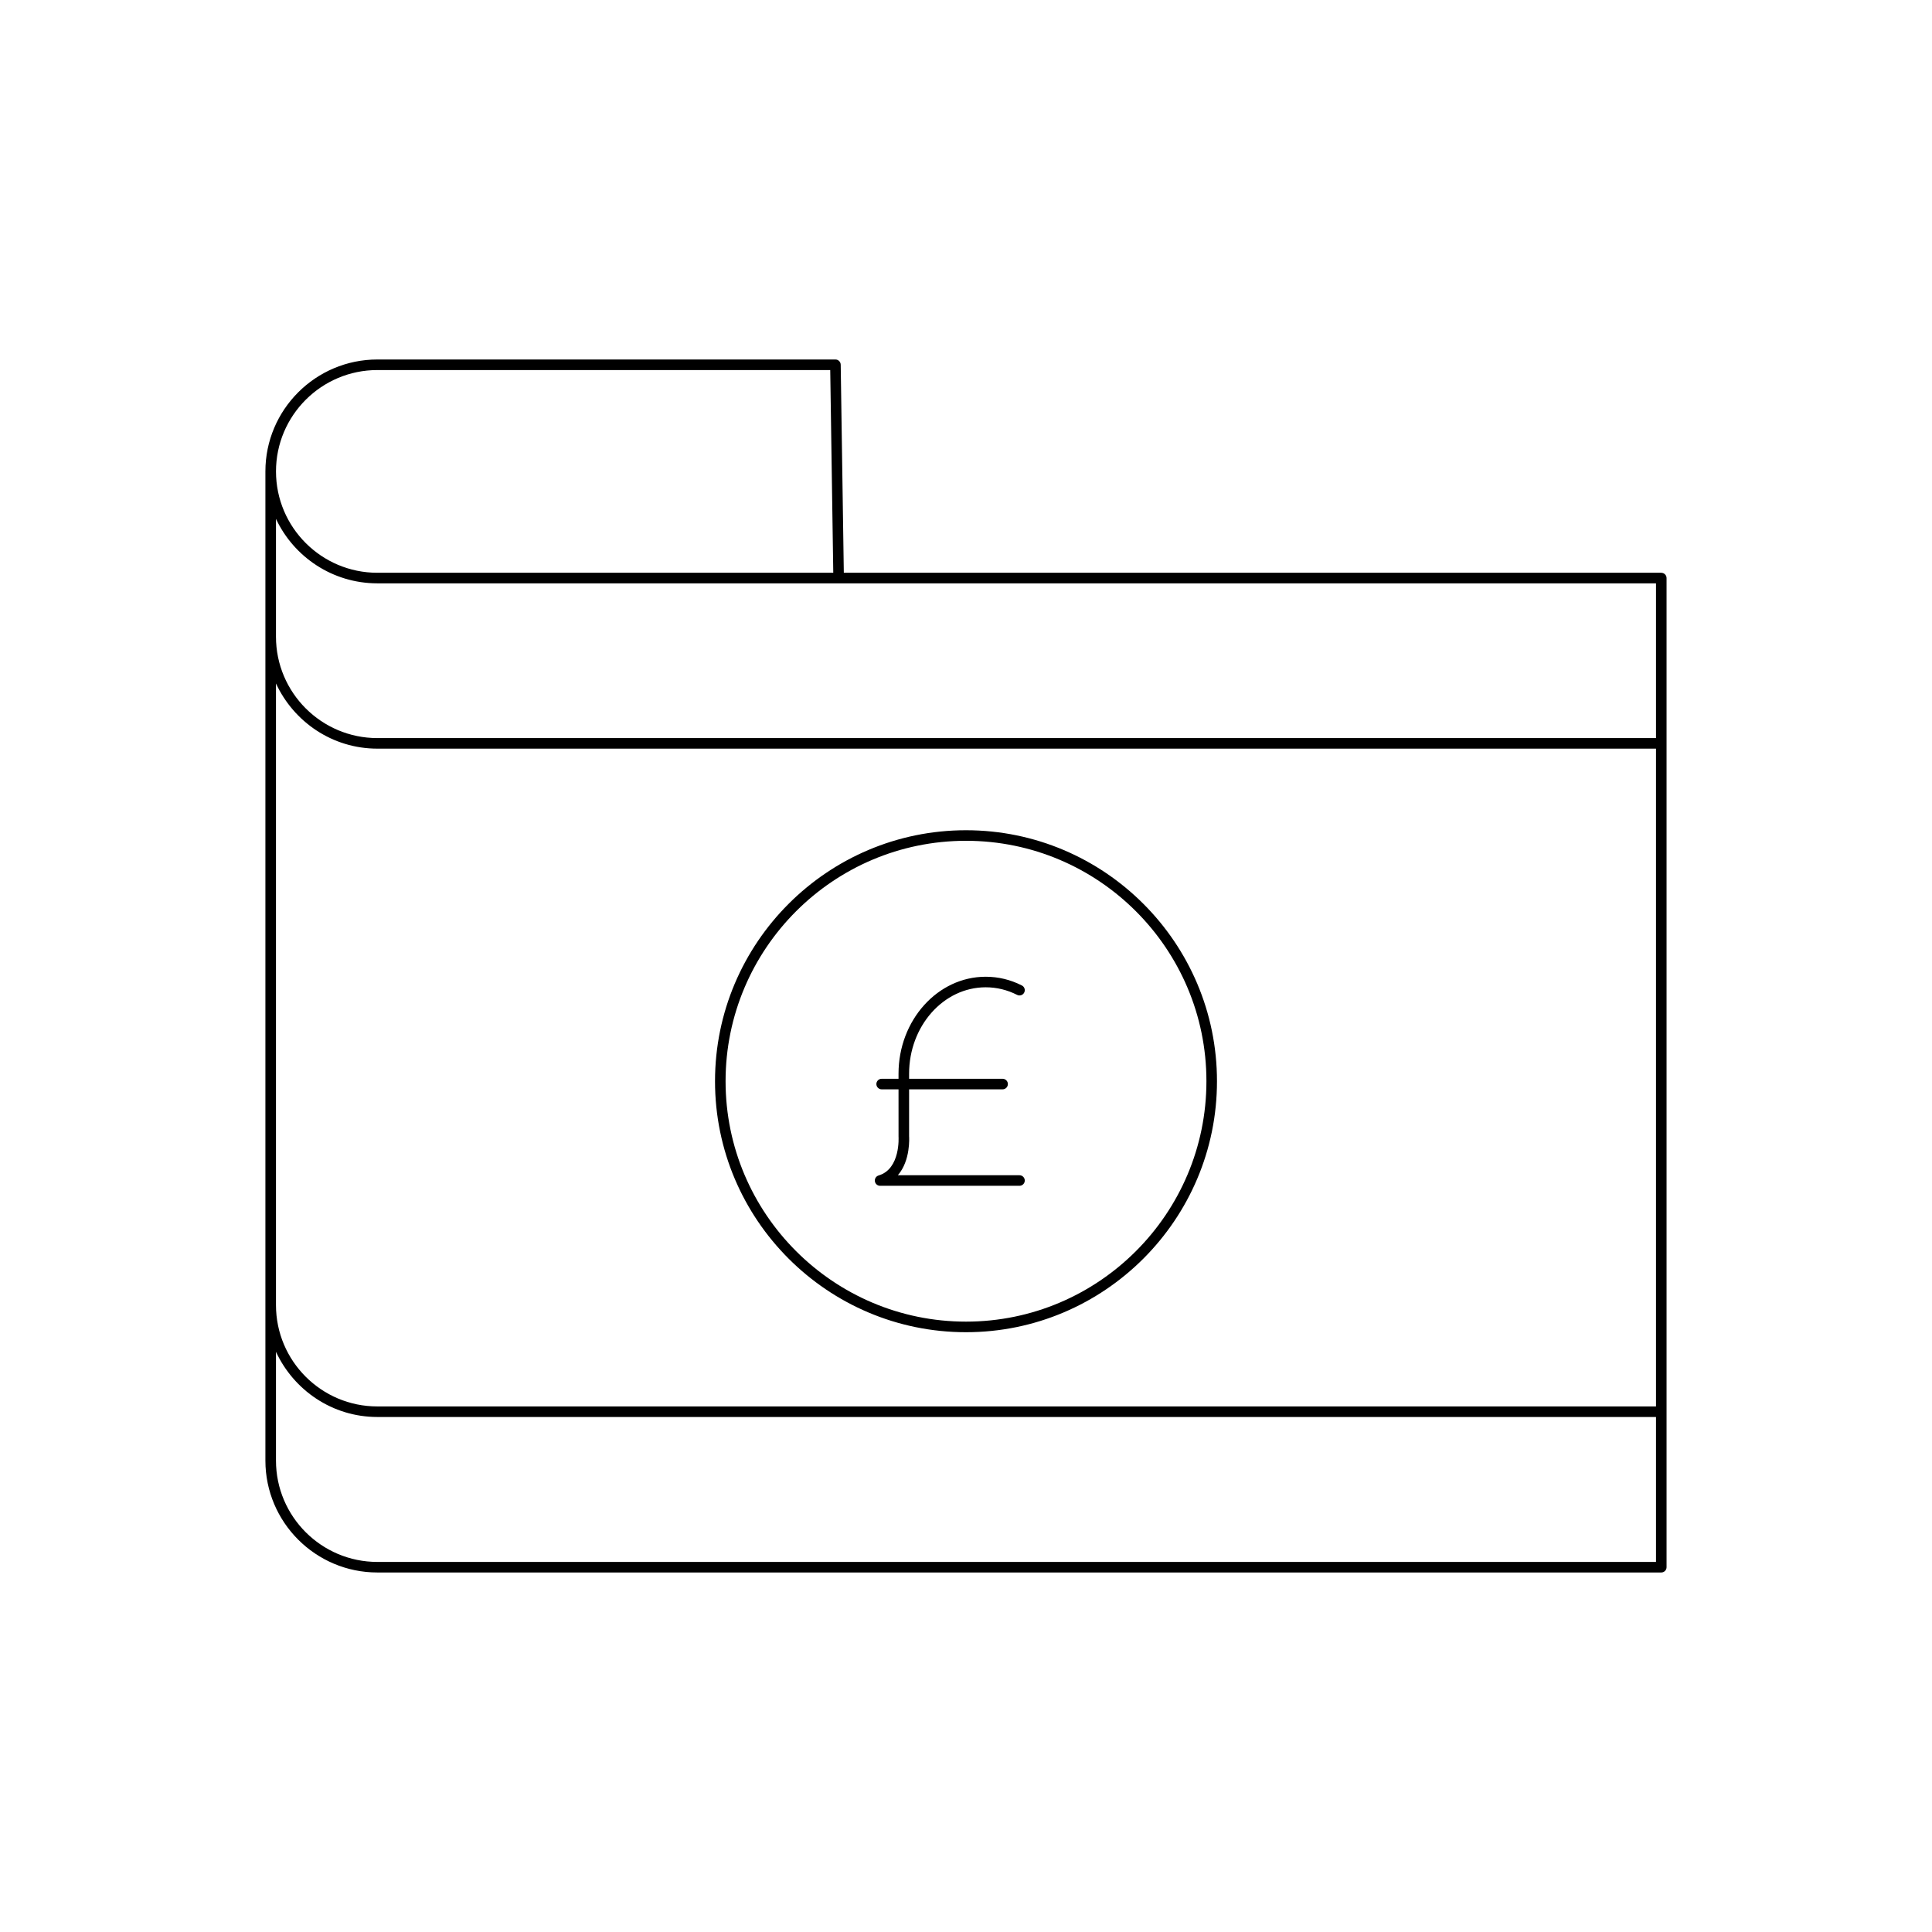 <?xml version="1.0" encoding="UTF-8"?>
<!-- Uploaded to: SVG Repo, www.svgrepo.com, Generator: SVG Repo Mixer Tools -->
<svg fill="#000000" width="800px" height="800px" version="1.1" viewBox="144 144 512 512" xmlns="http://www.w3.org/2000/svg">
 <g>
  <path d="m584.26 295.79h-216.64l-0.824-55.141c-0.012-0.766-0.633-1.379-1.398-1.379h-121.4c-16.355 0-29.664 13.305-29.664 29.656v262.14c0 16.352 13.305 29.656 29.664 29.656h340.26c0.77 0 1.398-0.629 1.398-1.398v-262.13c0-0.77-0.625-1.398-1.398-1.398zm-340.26-53.723h120.02l0.805 53.723h-120.82c-14.816 0-26.863-12.047-26.863-26.863 0-14.809 12.051-26.859 26.863-26.859zm338.86 315.86h-338.86c-14.816 0-26.863-12.047-26.863-26.859v-28.824c4.711 10.164 14.941 17.273 26.863 17.273h338.86zm0-41.207h-338.86c-14.816 0-26.863-12.047-26.863-26.863v-164.73c4.711 10.164 14.941 17.27 26.863 17.27h338.86zm0-177.12h-338.86c-14.816 0-26.863-12.047-26.863-26.859v-31.238c4.738 10.086 15 17.09 26.863 17.09h338.86z"/>
  <path d="m400 497.05c36.676 0 66.512-29.836 66.512-66.512 0-36.68-29.836-66.516-66.512-66.516s-66.512 29.836-66.512 66.512c-0.004 36.68 29.836 66.516 66.512 66.516zm0-130.23c35.133 0 63.715 28.578 63.715 63.715-0.004 35.133-28.582 63.711-63.715 63.711s-63.715-28.578-63.715-63.715c0-35.133 28.578-63.711 63.715-63.711z"/>
  <path d="m377.24 458.25h36.938c0.77 0 1.398-0.629 1.398-1.398 0-0.77-0.629-1.398-1.398-1.398h-32.238c3.41-3.926 3-10.07 2.981-10.328v-12.441h24.781c0.77 0 1.398-0.629 1.398-1.398s-0.629-1.398-1.398-1.398h-24.781v-1.34c0-12.629 9.109-22.906 20.305-22.906 2.898 0 5.695 0.68 8.32 2.012 0.68 0.355 1.535 0.078 1.879-0.613 0.352-0.688 0.078-1.531-0.613-1.879-3.019-1.535-6.25-2.316-9.59-2.316-12.738 0-23.102 11.527-23.102 25.703v1.34h-4.473c-0.77 0-1.398 0.629-1.398 1.398s0.629 1.398 1.398 1.398h4.473l0.004 12.547c0.004 0.086 0.551 8.551-5.285 10.281-0.668 0.195-1.086 0.852-0.984 1.543 0.102 0.688 0.691 1.195 1.387 1.195z"/>
 </g>
</svg>